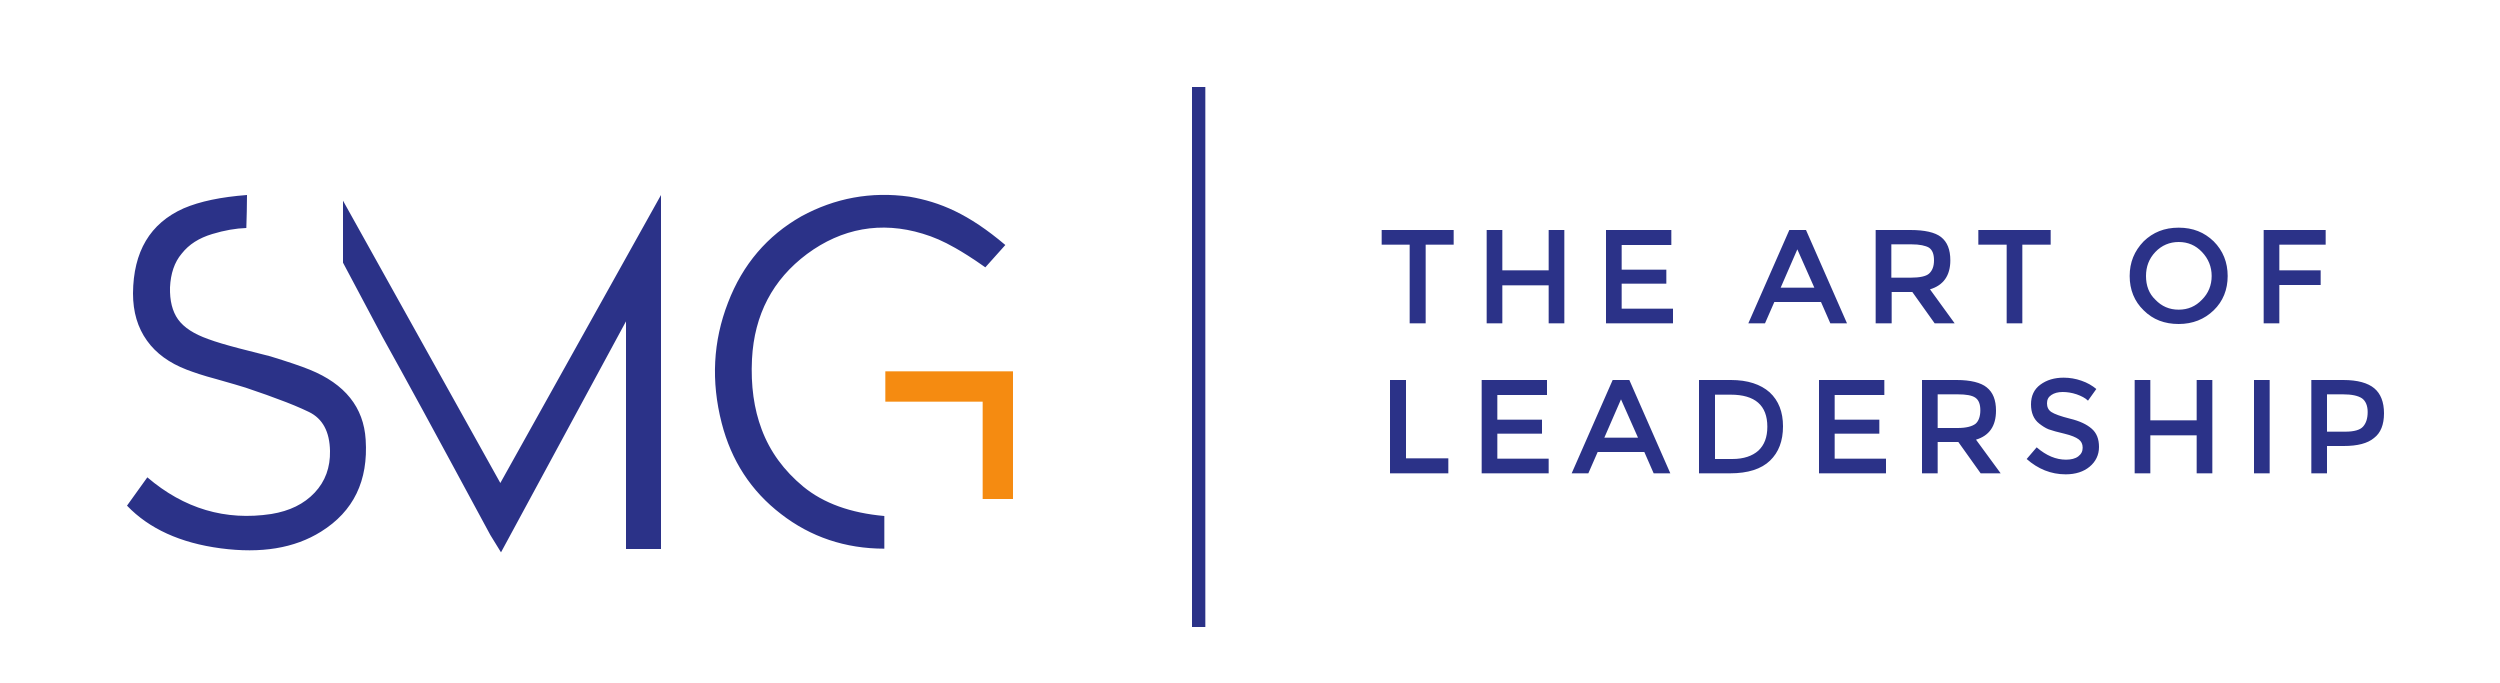 <svg version="1.1" id="Layer_1" xmlns="http://www.w3.org/2000/svg" xmlns:xlink="http://www.w3.org/1999/xlink" x="0px" y="0px"
	 viewBox="0 0 750 205" style="enable-background:new 0 0 750 205;" xml:space="preserve">
<style type="text/css">
	.st0{fill:#2B3288;}
	.st1{fill:#F58B11;}
</style>
<g transform="matrix( 1, 0, 0, 1, 0,0) ">
	<g>
		<g id="Layer0_0_FILL">
			<path class="st0" d="M218.4,90.8c-4.5,11.6-5.1,23.6-1.9,36.1c2.9,11.3,8.8,20.4,17.8,27.3c8.9,6.9,19.3,10.4,31,10.4v-9.8
				c-10.1-0.9-18.2-3.8-24.3-8.8c-5.8-4.8-10-10.5-12.5-17.2c-2.3-6.1-3.3-13.1-2.9-21.1c0.7-13.3,6.2-23.8,16.5-31.5
				c10.4-7.7,22.2-9.9,34.7-6.1c3.3,1,6.1,2.2,9.8,4.3c2.1,1.2,4.9,2.9,9,5.8l6-6.7C290.5,64.1,282,60.6,272.8,59
				c-11.5-1.6-22.3,0.4-32.4,5.9C230.2,70.7,222.8,79.3,218.4,90.8 M102.9,60.2v18.6l11.8,22.2c3.7,6.6,7.7,14,12.1,22
				c4.5,8.3,11.3,20.8,20.3,37.5c0.1,0.2,1.2,1.9,3.2,5.2l37.5-69.3v68.3h10.5V58.5l-48.2,86.4L102.9,60.2 M680.9,114h-4.7v28h4.7
				V114 M663.7,114H659v12.1h-13.9V114h-4.7v28h4.7v-11.4H659V142h4.7V114 M624.4,114.2c-1.7-0.6-3.5-0.9-5.3-0.9
				c-2.8,0-5.1,0.7-7,2.1s-2.8,3.4-2.8,5.9s0.8,4.5,2.5,5.8c0.9,0.7,1.8,1.3,2.8,1.7c1.1,0.4,2.6,0.8,4.7,1.3
				c2.1,0.5,3.5,1.1,4.3,1.7c0.8,0.6,1.2,1.4,1.2,2.5s-0.4,1.9-1.3,2.6c-0.9,0.7-2.2,1-3.7,1c-3,0-5.9-1.2-8.8-3.7l-3,3.5
				c3.4,3,7.3,4.6,11.7,4.6c3,0,5.4-0.8,7.2-2.3s2.8-3.5,2.8-5.9s-0.7-4.2-2.2-5.5s-3.6-2.3-6.5-3c-2.8-0.7-4.7-1.4-5.6-2
				c-0.9-0.6-1.3-1.5-1.3-2.6s0.4-1.9,1.3-2.5c0.9-0.6,2-0.9,3.4-0.9c1.3,0,2.7,0.2,4.2,0.7c1.4,0.5,2.6,1.1,3.4,1.9l2.5-3.5
				C627.7,115.7,626.2,114.8,624.4,114.2 M587,114h-10.4v28h4.7v-9.4h6.2l6.7,9.4h6l-7.4-10.1c4-1.2,6-4.1,6-8.7
				c0-3.2-0.9-5.5-2.8-7C594.3,114.8,591.2,114,587,114 M581.3,128.3v-10h6c2.5,0,4.3,0.3,5.3,1s1.5,1.9,1.5,3.8
				c0,1.8-0.5,3.2-1.4,4c-1,0.8-2.8,1.3-5.4,1.3h-6 M545.7,114v28h20.1v-4.4h-15.4v-7.5h13.4v-4.2h-13.4v-7.4h14.9V114H545.7
				 M519.3,114h-9.6v28h9.3c5.4,0,9.4-1.3,12-3.8s3.9-5.9,3.9-10.3c0-4.3-1.3-7.7-4-10.2C528.2,115.3,524.3,114,519.3,114
				 M514.5,118.4h4.7c7.3,0,11,3.2,11,9.6c0,3.2-0.9,5.5-2.7,7.2c-1.8,1.6-4.4,2.5-7.8,2.5h-5.2V118.4 M476.5,142l2.8-6.4h14
				l2.8,6.4h5l-12.3-28h-5l-12.3,28H476.5 M486.3,119.8l5.1,11.5h-10.1L486.3,119.8 M462.6,125.9h-13.4v-7.4h14.9V114h-19.6v28h20.1
				v-4.4h-15.4v-7.5h13.4V125.9 M421.8,137.5V114H417v28h17.5v-4.5H421.8 M715.2,124c0-3.4-1-5.9-2.9-7.5s-5-2.5-9.3-2.5h-9.6v28
				h4.7v-8.2h5c4.2,0,7.2-0.8,9.1-2.4C714.2,129.9,715.2,127.4,715.2,124 M710.3,123.6c0,2-0.5,3.4-1.4,4.4s-2.7,1.5-5.3,1.5h-5.5
				v-11.2h4.8c2.6,0,4.5,0.4,5.7,1.2C709.7,120.3,710.3,121.7,710.3,123.6 M696.2,81.1h-12.4v-7.7h13.9V69h-18.6v28h4.7V85.5h12.4
				L696.2,81.1 M638.9,82.8c0,4.1,1.4,7.6,4.2,10.3c2.8,2.8,6.3,4.1,10.5,4.1s7.7-1.4,10.5-4.1s4.2-6.2,4.2-10.3
				c0-4.1-1.4-7.6-4.2-10.4c-2.8-2.7-6.2-4.1-10.5-4.1s-7.7,1.4-10.5,4.1C640.3,75.3,638.9,78.7,638.9,82.8 M643.8,82.8
				c0-2.8,0.9-5.2,2.8-7.2c1.9-2,4.3-3,7-3c2.8,0,5.1,1,7,3s2.9,4.4,2.9,7.2c0,2.8-1,5.2-2.9,7.1c-1.9,2-4.2,3-7,3s-5.1-1-7-3
				C644.7,88.1,643.8,85.7,643.8,82.8 M615.2,69h-21.7v4.4h8.5V97h4.7V73.4h8.5V69 M585.1,78.1c0-3.2-0.9-5.5-2.8-7
				c-1.8-1.4-4.9-2.1-9.2-2.1h-10.4v28h4.8v-9.4h6.2l6.7,9.4h6L579,86.8C583,85.6,585.1,82.7,585.1,78.1 M578.7,74.3
				c1,0.7,1.5,1.9,1.5,3.8c0,1.8-0.5,3.1-1.5,4c-0.9,0.8-2.8,1.2-5.5,1.2h-5.8v-10h6C575.9,73.3,577.7,73.7,578.7,74.3 M532.3,90.6
				h14l2.8,6.4h5l-12.3-28h-5l-12.3,28h5L532.3,90.6 M534.2,86.3l5-11.5l5.1,11.5H534.2 M486.5,73.5h14.9V69h-19.6v28h20.1v-4.4
				h-15.4v-7.5h13.4v-4.2h-13.4V73.5 M450.7,69H446v28h4.7V85.6h13.9V97h4.7V69h-4.7v12.1h-13.9V69 M436.1,73.4V69h-21.6v4.4h8.4V97
				h4.8V73.4H436.1 M73.9,68.4c0.1-3.4,0.2-6.7,0.2-9.9c-7.8,0.6-14.1,1.9-19,4C45,67,40,75.5,39.9,88c0,5.6,1.4,10.3,4.2,14.2
				c2.7,3.8,6.7,6.7,11.9,8.7c2.1,0.8,5,1.8,8.8,2.8c4.5,1.3,7.4,2.1,8.9,2.6c5.1,1.7,8.3,2.9,9.6,3.4c3.6,1.3,6.7,2.6,9.4,3.9
				c4.1,2,6.2,5.9,6.3,11.7c0.1,4.9-1.4,9.1-4.6,12.5s-7.5,5.5-13,6.4c-13.8,2.1-26.2-1.6-37.2-11l-6.1,8.5
				c6.6,6.9,16,11.2,28.1,12.8s22.1,0,30.1-5c9.8-6.1,14.2-15.3,13.4-27.6c-0.6-9.7-6.2-16.7-16.8-21c-2.7-1.1-6.6-2.4-11.8-4
				c-1.1-0.3-4.3-1.1-9.4-2.4c-3.8-1-6.9-1.9-9.3-2.8c-4.2-1.5-7.2-3.4-9-5.9c-1.7-2.4-2.5-5.6-2.4-9.6c0.2-4.1,1.3-7.5,3.5-10.1
				c2.2-2.8,5.2-4.7,9.2-5.9C67.3,69.1,70.8,68.5,73.9,68.4 M361.6,26.1h-4v162h4V26.1z"/>
			<path class="st1" d="M265.6,120.5h29.2v29.2h9.1v-38.3h-38.3L265.6,120.5L265.6,120.5z"/>
		</g>
	</g>
</g>
</svg>
